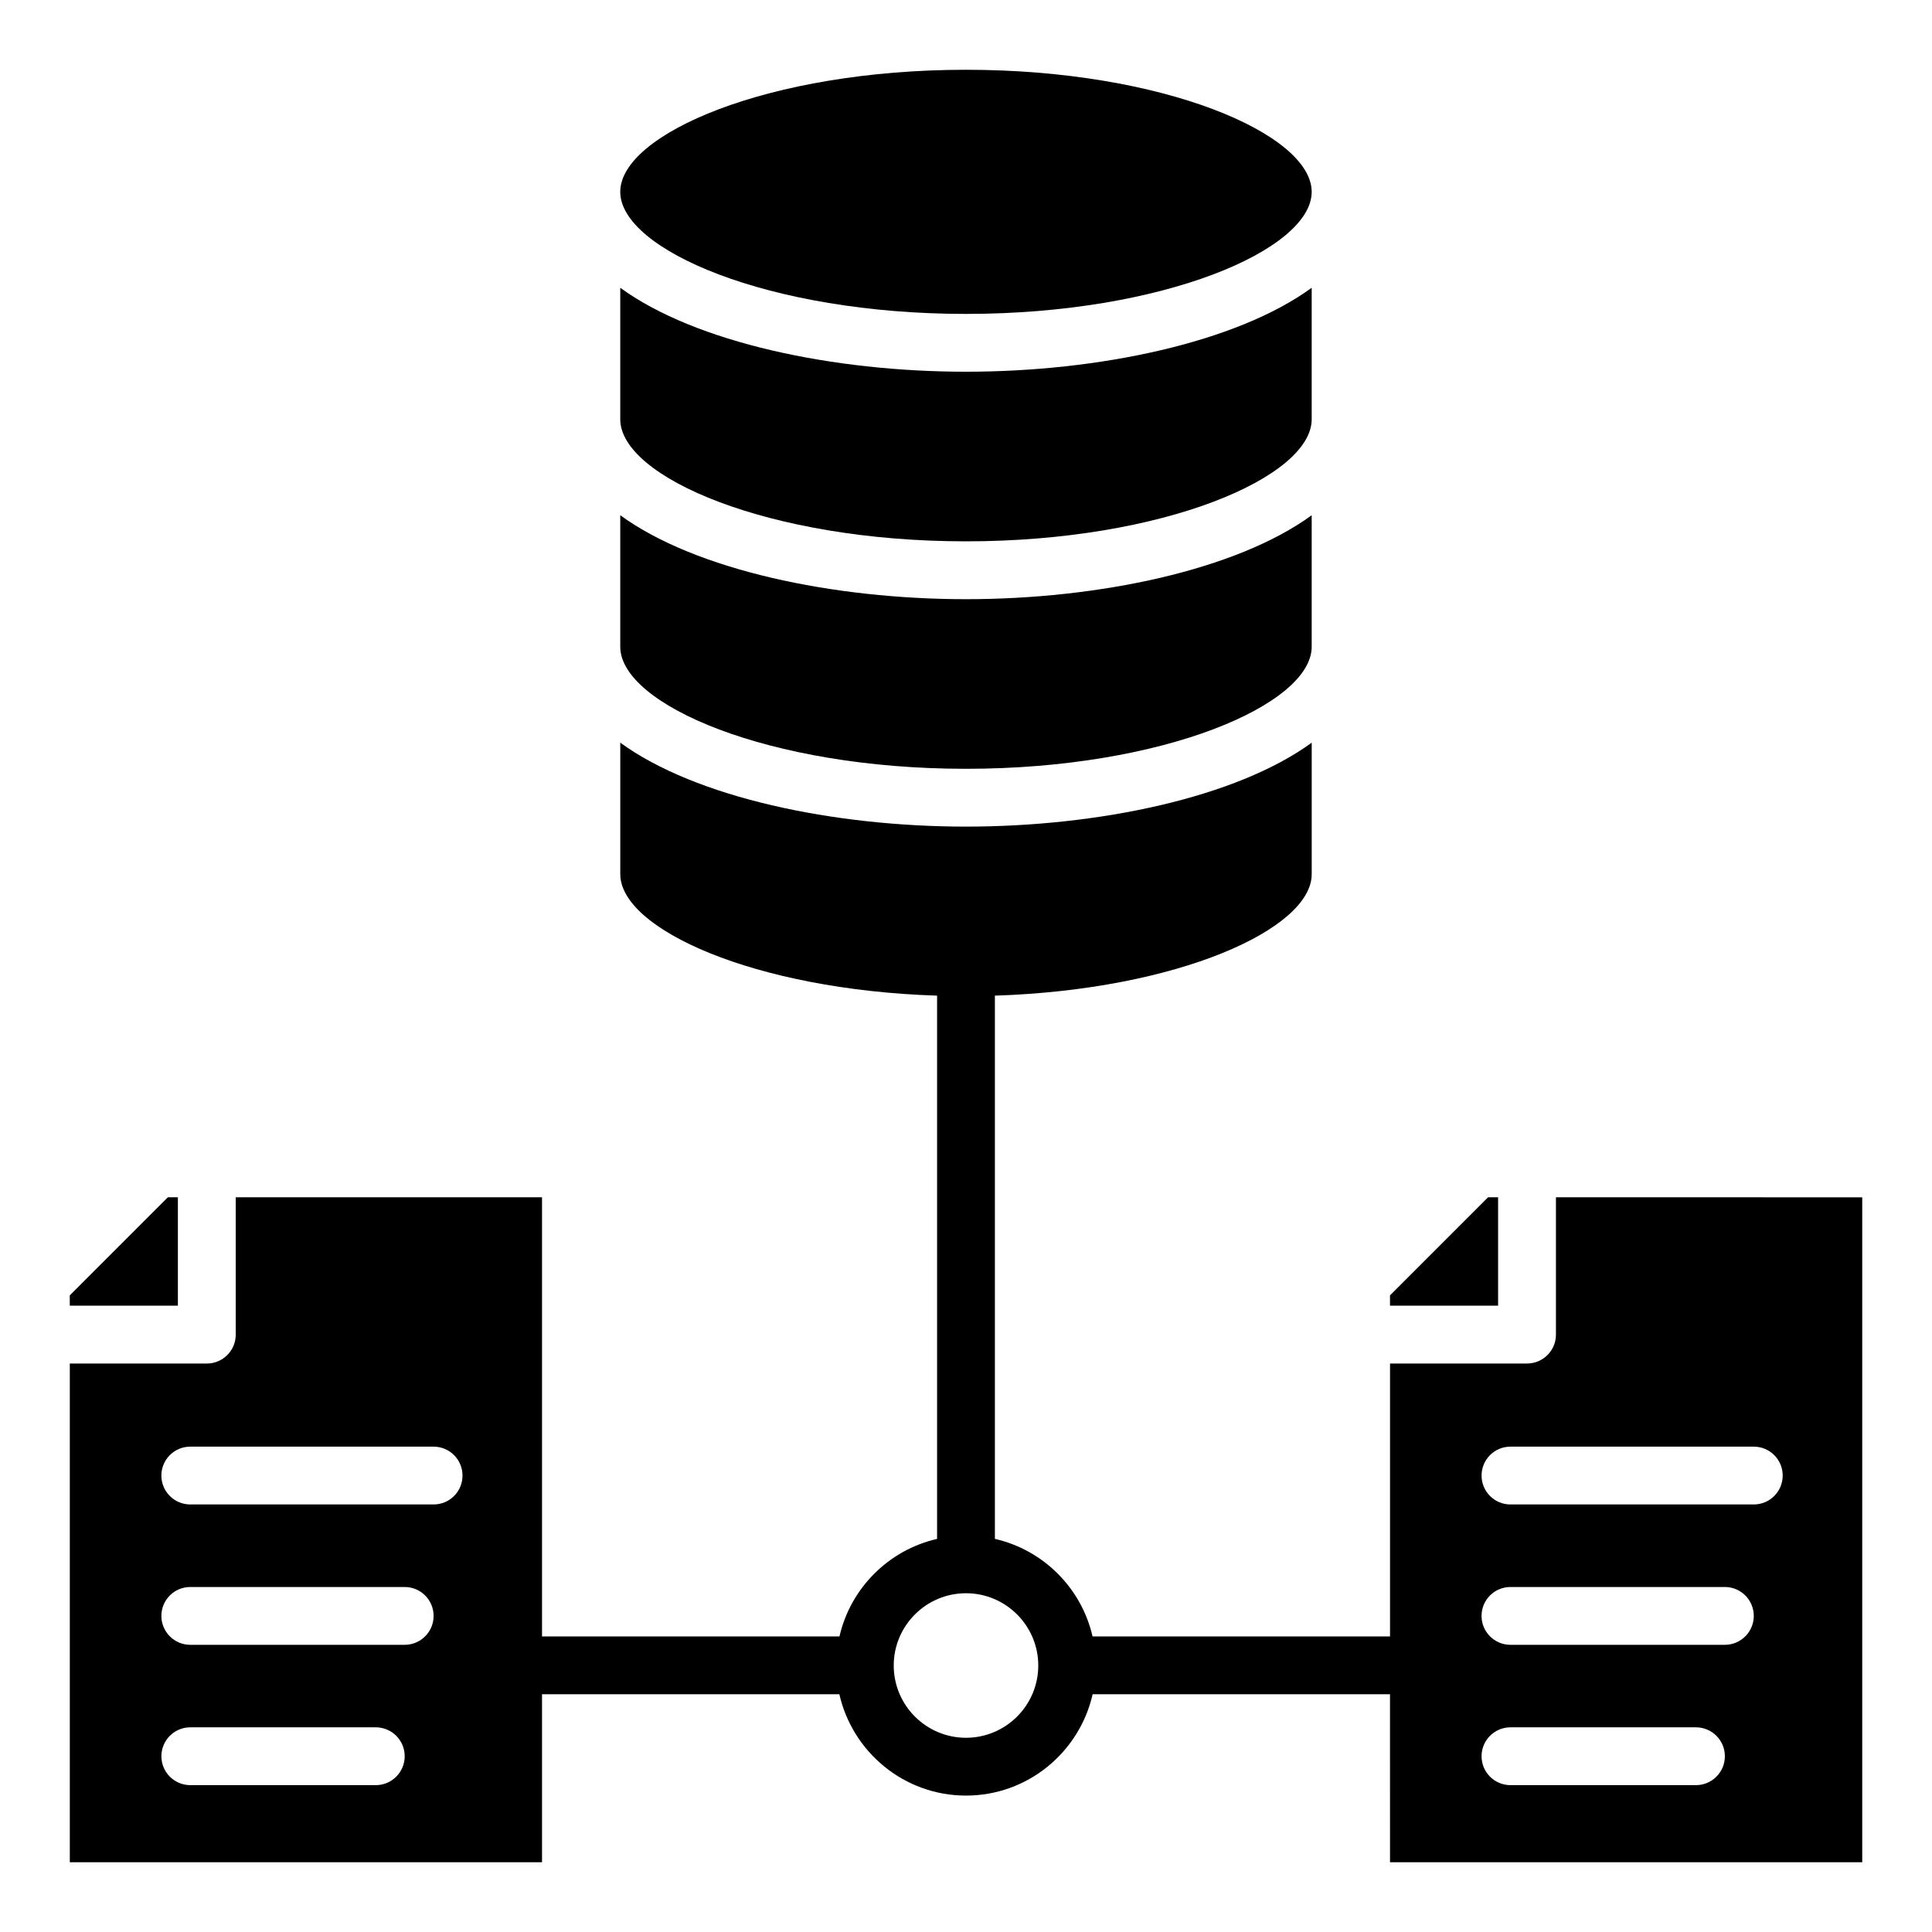 <?xml version="1.0" encoding="UTF-8"?>
<!-- Uploaded to: ICON Repo, www.iconrepo.com, Generator: ICON Repo Mixer Tools -->
<svg fill="#000000" width="800px" height="800px" version="1.1" viewBox="144 144 512 512" xmlns="http://www.w3.org/2000/svg">
 <g>
  <path d="m399.99 227.19c52.438 0 91.621-17.078 91.621-32.348 0-15.273-39.184-32.352-91.621-32.352s-91.617 17.078-91.617 32.348c0 15.273 39.18 32.352 91.617 32.352z"/>
  <path d="m399.99 347.74c52.438 0 91.621-17.078 91.621-32.348v-34.848c-19.973 14.562-56.516 22.246-91.621 22.246s-71.645-7.684-91.617-22.246v34.848c0 15.27 39.18 32.348 91.617 32.348z"/>
  <path d="m541.01 461.29h-2.652l-25.996 26v2.731h28.648z"/>
  <path d="m399.99 287.46c52.438 0 91.621-17.078 91.621-32.348v-34.848c-19.973 14.562-56.516 22.246-91.621 22.246s-71.645-7.684-91.617-22.246v34.848c0 15.27 39.18 32.348 91.617 32.348z"/>
  <path d="m191.14 461.29h-2.652l-25.996 26v2.731h28.648z"/>
  <path d="m556.34 461.29v36.395c0 4.231-3.43 7.66-7.66 7.66h-36.309v72.324h-78.832c-2.949-12.832-13.043-22.918-25.883-25.852v-143.96c48.535-1.562 83.961-17.68 83.961-32.195v-34.848c-19.973 14.562-56.516 22.246-91.621 22.246-35.105 0-71.645-7.684-91.617-22.246v34.848c0 14.516 35.422 30.629 83.957 32.195v143.97c-12.832 2.938-22.922 13.02-25.871 25.848h-78.824v-116.38h-81.168v36.395c0 4.231-3.43 7.66-7.66 7.66h-36.312v132.16h125.14v-44.516h78.797c3.488 15.344 17.18 26.855 33.562 26.855 16.387 0 30.078-11.512 33.562-26.855h78.801l0.008 44.516h125.14v-176.21zm-312.75 155.79h-49.16c-4.231 0-7.66-3.43-7.66-7.66s3.43-7.66 7.66-7.66h49.16c4.231 0 7.66 3.43 7.66 7.66s-3.43 7.66-7.66 7.66zm7.66-37.188h-56.824c-4.231 0-7.66-3.43-7.66-7.66s3.43-7.66 7.66-7.66h56.824c4.231 0 7.66 3.43 7.66 7.66 0 4.227-3.43 7.66-7.66 7.66zm7.66-37.195h-64.484c-4.231 0-7.66-3.43-7.66-7.66 0-4.231 3.43-7.66 7.66-7.66h64.484c4.231 0 7.66 3.43 7.66 7.66 0.004 4.231-3.426 7.66-7.66 7.66zm141.09 61.832c-10.562 0-19.152-8.594-19.152-19.152 0-10.562 8.594-19.152 19.152-19.152 10.562 0 19.152 8.594 19.152 19.152 0.004 10.559-8.59 19.152-19.152 19.152zm193.45 12.551h-49.16c-4.231 0-7.66-3.43-7.66-7.66s3.43-7.66 7.66-7.66h49.16c4.231 0 7.66 3.43 7.66 7.66s-3.43 7.66-7.66 7.66zm7.66-37.188h-56.824c-4.231 0-7.66-3.43-7.66-7.66s3.43-7.66 7.66-7.66h56.824c4.231 0 7.66 3.43 7.66 7.66 0.004 4.227-3.43 7.66-7.66 7.66zm7.664-37.195h-64.484c-4.231 0-7.66-3.43-7.66-7.66 0-4.231 3.43-7.66 7.66-7.66h64.484c4.231 0 7.66 3.43 7.66 7.66 0 4.231-3.43 7.66-7.66 7.66z"/>
 </g>
</svg>